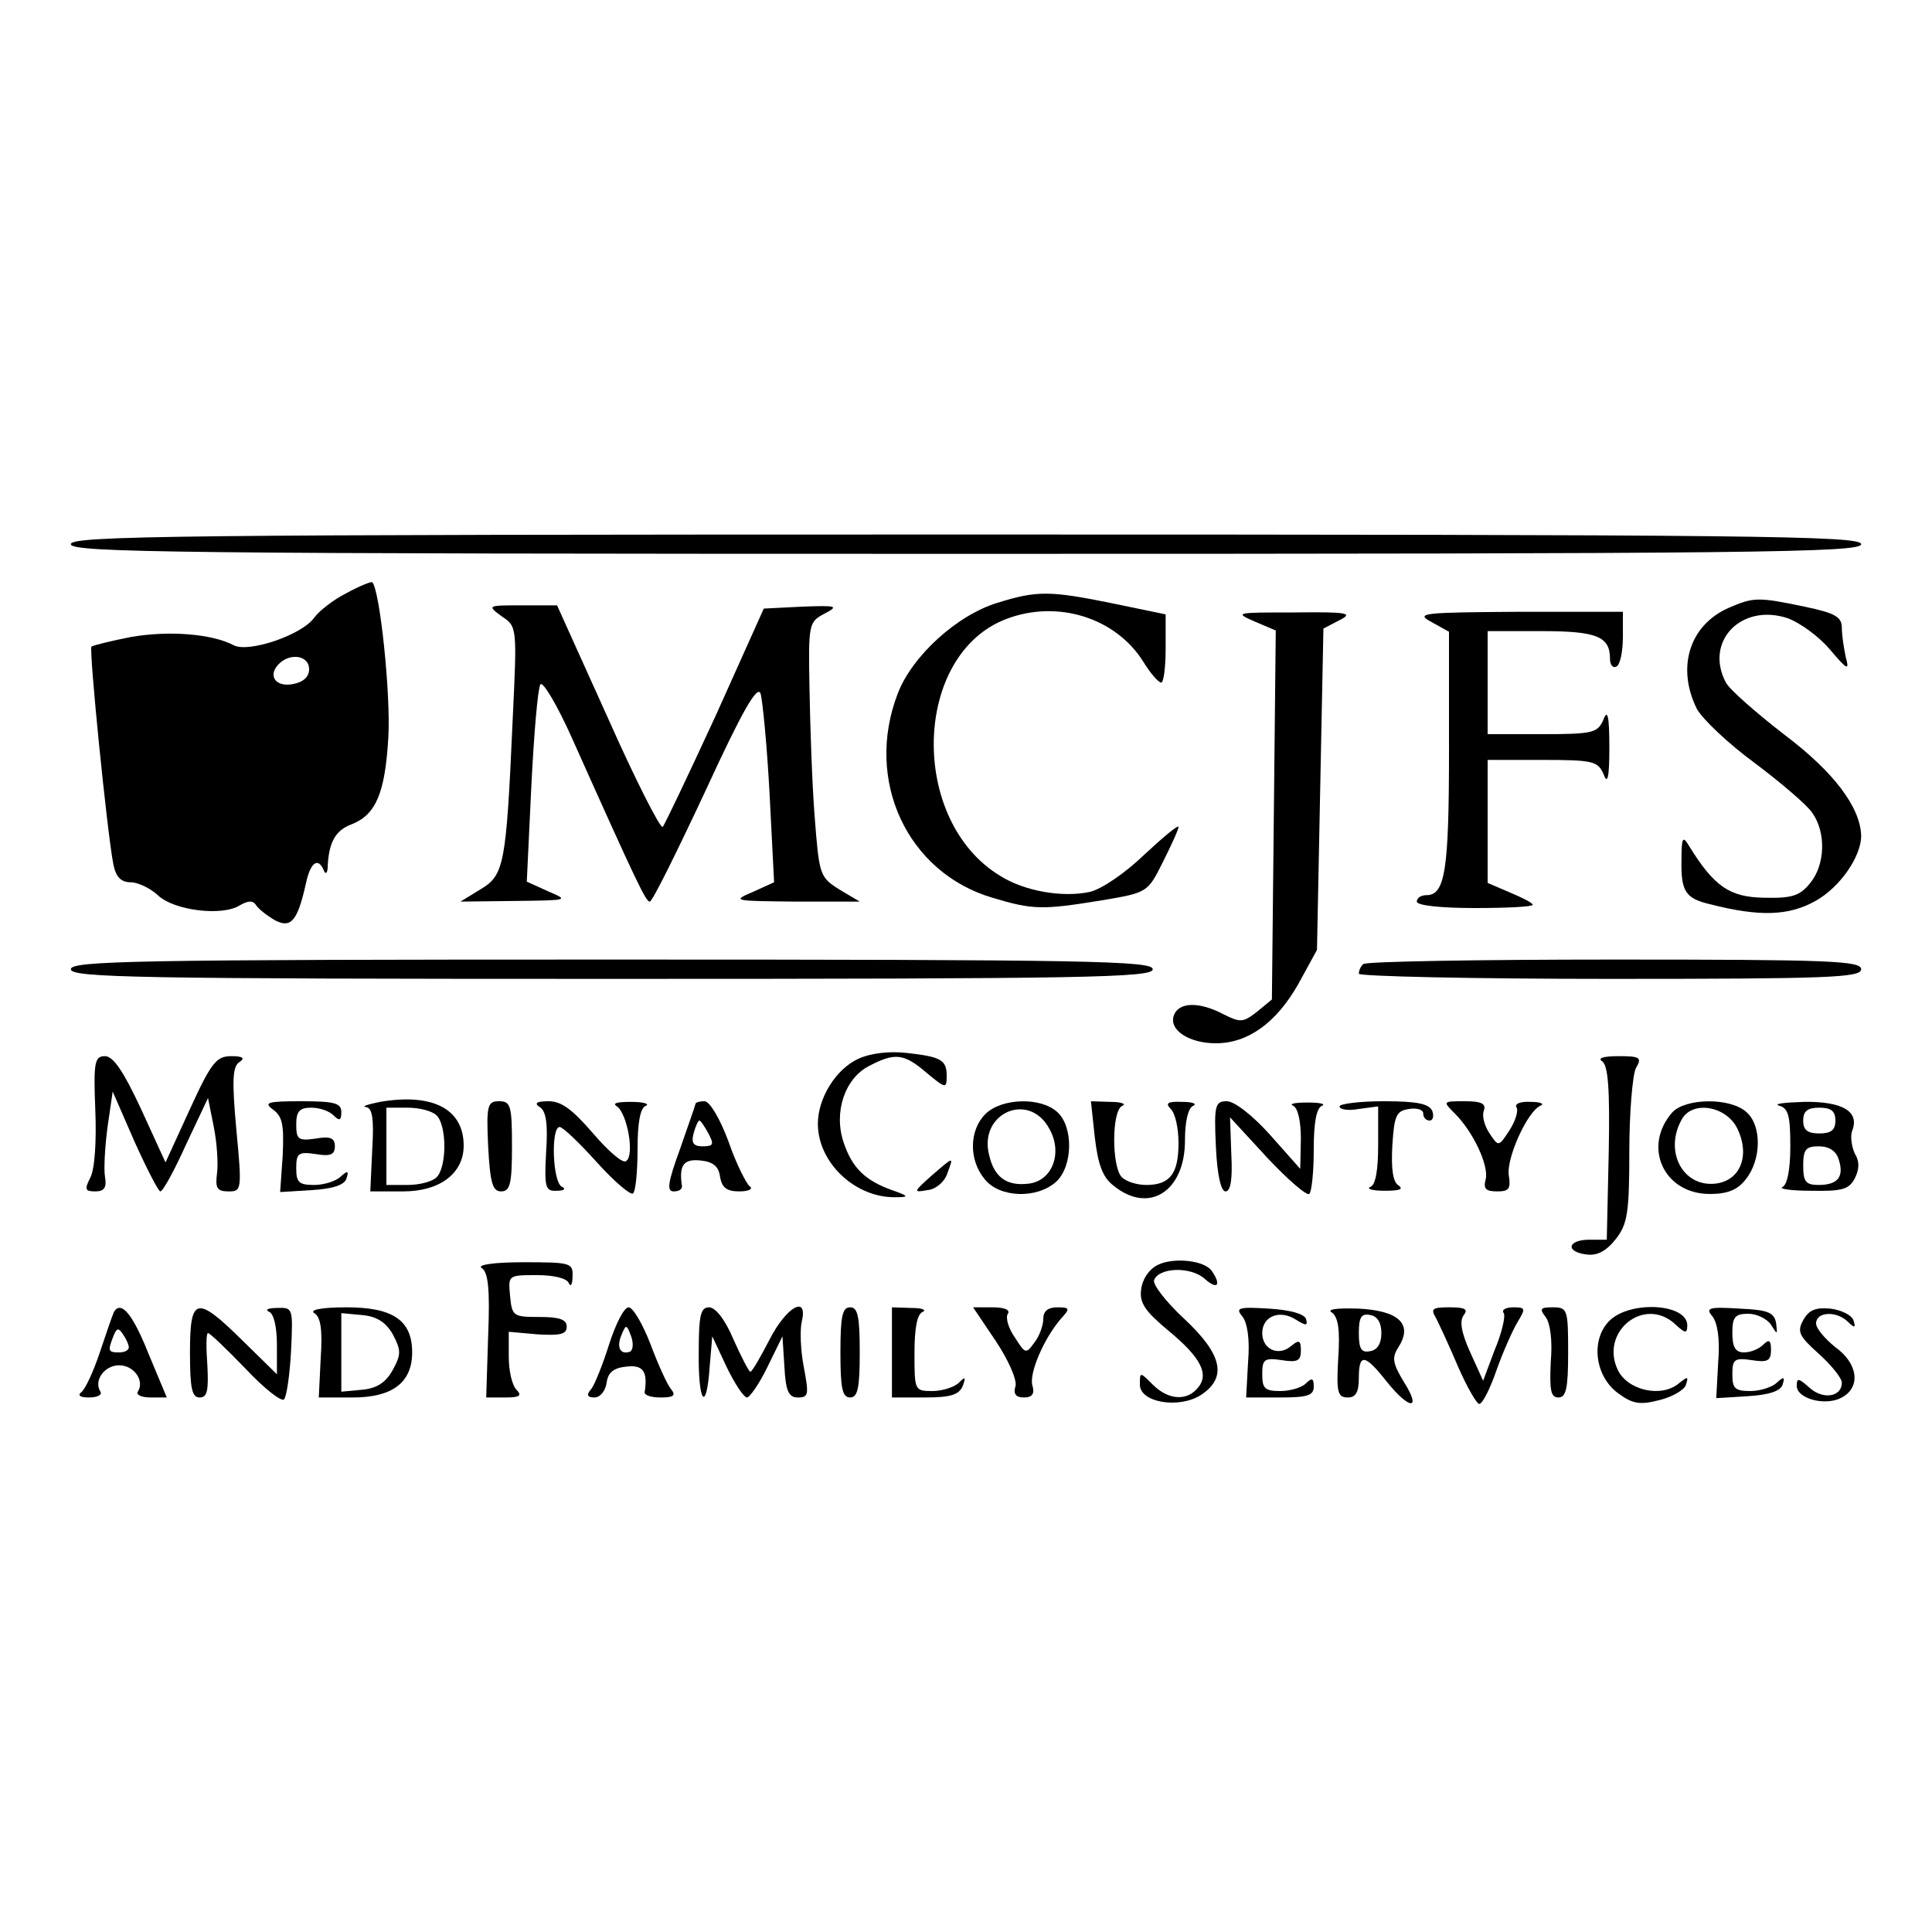 <?xml version="1.0" standalone="no"?>
<!DOCTYPE svg PUBLIC "-//W3C//DTD SVG 20010904//EN"
 "http://www.w3.org/TR/2001/REC-SVG-20010904/DTD/svg10.dtd">
<svg version="1.0" xmlns="http://www.w3.org/2000/svg"
 width="300pt" height="300pt" viewBox="0 0 300 300"
 preserveAspectRatio="xMidYMid meet">
<g transform="translate(0,300) scale(0.1,-0.1)"
fill="#000000" stroke="none">
<path d="M110 2155 c0 -13 161 -15 1390 -15 1229 0 1390 2 1390 15 0 13 -161
15 -1390 15 -1229 0 -1390 -2 -1390 -15z"/>
<path d="M538 2079 c-20 -10 -43 -28 -50 -38 -19 -27 -102 -55 -125 -43 -34
18 -101 23 -159 13 -31 -6 -59 -13 -62 -15 -4 -5 24 -286 34 -338 4 -20 12
-28 27 -28 11 0 30 -9 42 -20 25 -24 100 -33 127 -16 14 8 21 8 26 0 4 -6 17
-16 29 -23 25 -13 35 -1 48 57 7 33 19 42 28 20 3 -7 6 -3 6 9 2 35 12 54 37
63 38 15 52 49 57 135 4 65 -13 229 -25 241 -2 1 -20 -6 -40 -17z m-58 -118
c0 -12 -9 -20 -24 -23 -28 -6 -41 13 -23 31 18 18 47 13 47 -8z"/>
<path d="M1549 2064 c-63 -19 -133 -83 -155 -141 -52 -135 15 -278 147 -317
63 -19 78 -19 170 -4 71 12 71 12 95 60 13 26 24 50 24 54 0 4 -24 -16 -53
-43 -30 -29 -67 -54 -85 -58 -42 -9 -101 1 -139 25 -142 86 -136 344 10 399
79 30 169 2 212 -66 11 -18 23 -32 28 -33 4 0 7 24 7 53 l0 53 -82 17 c-98 20
-118 20 -179 1z"/>
<path d="M2684 2056 c-61 -27 -81 -93 -49 -157 9 -16 49 -54 90 -84 40 -30 81
-65 89 -77 22 -31 20 -81 -3 -109 -16 -20 -28 -24 -72 -23 -53 1 -77 17 -116
80 -10 17 -12 14 -12 -21 -1 -49 6 -60 44 -69 78 -20 123 -18 164 5 38 21 71
69 71 101 -1 44 -42 99 -119 157 -44 34 -85 70 -91 81 -34 64 24 124 96 100
19 -7 48 -28 65 -48 28 -33 31 -34 25 -12 -3 14 -6 34 -6 45 0 17 -10 23 -58
33 -72 15 -79 15 -118 -2z"/>
<path d="M779 2043 c24 -16 24 -16 17 -162 -10 -224 -13 -240 -50 -262 l-31
-19 85 1 c83 1 84 1 51 15 l-33 15 7 147 c4 81 10 152 14 159 3 7 26 -31 50
-85 102 -228 114 -252 120 -252 4 0 42 77 86 171 57 124 81 166 86 152 3 -10
10 -80 14 -156 l7 -137 -33 -15 c-33 -14 -30 -14 66 -15 l100 0 -32 19 c-30
19 -31 22 -38 113 -4 51 -7 140 -8 198 -2 102 -1 104 23 117 23 12 20 13 -34
11 l-60 -3 -75 -167 c-42 -91 -79 -169 -82 -172 -3 -4 -42 72 -85 169 l-79
175 -55 0 c-53 0 -54 0 -31 -17z"/>
<path d="M1948 2035 l33 -14 -3 -287 -3 -286 -23 -19 c-22 -17 -26 -17 -52 -4
-38 20 -69 19 -77 -1 -9 -23 23 -44 65 -44 50 0 94 32 128 92 l29 53 5 250 5
249 25 13 c22 11 13 13 -70 12 -91 0 -94 0 -62 -14z"/>
<path d="M2223 2034 l27 -15 0 -185 c0 -185 -6 -224 -35 -224 -8 0 -15 -4 -15
-10 0 -6 37 -10 90 -10 50 0 90 2 90 5 0 3 -16 11 -35 19 l-35 15 0 95 0 96
85 0 c79 0 86 -2 95 -22 6 -17 9 -7 9 42 0 49 -3 59 -9 43 -9 -21 -16 -23 -95
-23 l-85 0 0 80 0 80 83 0 c86 0 107 -8 107 -43 0 -10 5 -15 10 -12 6 3 10 24
10 46 l0 39 -162 0 c-150 -1 -161 -2 -135 -16z"/>
<path d="M110 1495 c0 -13 100 -15 840 -15 740 0 840 2 840 15 0 13 -100 15
-840 15 -740 0 -840 -2 -840 -15z"/>
<path d="M2117 1503 c-4 -3 -7 -10 -7 -15 0 -4 176 -8 390 -8 340 0 390 2 390
15 0 13 -49 15 -383 15 -211 0 -387 -3 -390 -7z"/>
<path d="M1333 1356 c-35 -16 -63 -61 -63 -101 0 -61 59 -116 122 -114 20 0
19 2 -7 11 -42 15 -62 35 -75 74 -16 47 2 100 40 119 40 21 54 19 89 -11 29
-24 31 -25 31 -5 0 25 -8 30 -62 36 -26 3 -55 0 -75 -9z"/>
<path d="M148 1276 c2 -49 -1 -93 -8 -105 -9 -18 -8 -21 8 -21 14 0 18 6 15
23 -2 12 0 47 4 77 l8 55 34 -78 c19 -42 37 -77 40 -77 4 0 22 33 40 73 l34
72 9 -45 c5 -25 7 -57 5 -72 -3 -23 0 -28 18 -28 20 0 21 2 12 96 -7 77 -6 98
5 105 9 6 5 9 -13 9 -23 0 -31 -10 -64 -82 l-38 -83 -38 83 c-27 58 -43 82
-56 82 -16 0 -18 -9 -15 -84z"/>
<path d="M2488 1352 c9 -7 12 -42 10 -143 l-3 -134 -27 0 c-34 0 -38 -19 -4
-23 16 -2 30 5 45 24 18 23 21 40 21 136 0 60 5 118 10 129 10 17 7 19 -27 19
-23 0 -33 -3 -25 -8z"/>
<path d="M590 1289 c-19 -4 -29 -7 -22 -8 10 -1 13 -17 10 -66 l-3 -65 51 0
c57 0 94 28 94 71 0 57 -48 82 -130 68z m88 -21 c16 -16 16 -80 0 -96 -7 -7
-27 -12 -45 -12 l-33 0 0 60 0 60 33 0 c18 0 38 -5 45 -12z"/>
<path d="M424 1277 c15 -11 17 -24 15 -71 l-4 -57 49 3 c33 2 51 8 54 18 4 12
2 13 -9 3 -7 -7 -26 -13 -41 -13 -24 0 -28 4 -28 26 0 23 3 26 30 22 23 -4 30
-1 30 12 0 13 -7 16 -30 12 -27 -4 -30 -1 -30 22 0 20 5 26 23 26 13 0 28 -5
35 -12 9 -9 12 -8 12 5 0 14 -10 17 -62 17 -53 0 -59 -2 -44 -13z"/>
<path d="M758 1220 c3 -57 7 -70 20 -70 14 0 17 11 17 70 0 63 -2 70 -20 70
-18 0 -20 -6 -17 -70z"/>
<path d="M838 1281 c10 -6 13 -26 10 -70 -3 -56 -1 -61 17 -60 11 0 14 3 8 6
-15 5 -18 93 -4 93 5 0 31 -25 58 -55 27 -30 53 -52 56 -48 4 3 7 34 7 69 0
40 4 64 13 67 6 3 -4 6 -23 6 -22 0 -30 -2 -22 -7 16 -11 28 -77 14 -85 -5 -4
-28 16 -51 43 -32 37 -49 50 -69 50 -19 0 -23 -3 -14 -9z"/>
<path d="M1080 1286 c0 -1 -11 -33 -24 -70 -19 -52 -21 -66 -10 -66 8 0 13 3
13 8 -5 32 2 43 29 40 19 -2 28 -9 30 -25 3 -17 10 -23 30 -23 15 0 22 4 16 8
-5 4 -21 35 -33 70 -13 35 -29 62 -37 62 -8 0 -14 -2 -14 -4z m20 -46 c9 -17
8 -20 -9 -20 -14 0 -18 5 -14 20 3 11 7 20 9 20 2 0 8 -9 14 -20z"/>
<path d="M1530 1270 c-25 -25 -26 -71 -1 -101 23 -29 81 -31 111 -4 26 24 27
85 2 108 -26 24 -87 22 -112 -3z m99 -22 c22 -38 5 -82 -32 -86 -34 -4 -53 10
-61 44 -17 65 61 100 93 42z"/>
<path d="M1700 1234 c5 -42 12 -62 29 -75 55 -45 111 -9 111 70 0 30 5 51 13
54 6 3 -1 6 -17 6 -23 1 -27 -2 -18 -11 7 -7 12 -30 12 -53 0 -47 -13 -65 -50
-65 -14 0 -31 5 -38 12 -16 16 -16 105 1 111 6 3 -2 6 -19 6 l-30 1 6 -56z"/>
<path d="M1888 1220 c2 -45 8 -70 15 -70 8 0 11 19 9 57 l-2 58 58 -63 c32
-34 61 -59 65 -56 4 4 7 35 7 70 0 40 4 64 13 67 6 3 -4 5 -23 5 -19 0 -29 -2
-22 -5 7 -3 12 -23 12 -51 l-1 -47 -47 53 c-27 30 -55 52 -67 52 -18 0 -20 -6
-17 -70z"/>
<path d="M2080 1282 c0 -5 14 -7 30 -4 l30 4 0 -60 c0 -39 -4 -62 -12 -65 -7
-3 3 -6 22 -6 22 0 30 2 22 8 -9 5 -12 25 -10 62 3 47 6 54 26 57 12 2 22 -1
22 -7 0 -6 4 -11 10 -11 5 0 7 7 4 15 -5 11 -23 15 -75 15 -38 0 -69 -4 -69
-8z"/>
<path d="M2259 1271 c29 -29 53 -81 48 -102 -4 -15 0 -19 18 -19 18 0 21 4 18
24 -5 26 29 101 49 109 7 3 0 6 -15 6 -16 1 -26 -3 -22 -9 3 -5 -2 -21 -11
-35 -17 -26 -17 -26 -31 -5 -8 12 -12 27 -9 35 4 11 -3 15 -29 15 -35 0 -35 0
-16 -19z"/>
<path d="M2597 1273 c-47 -53 -14 -127 58 -127 27 0 43 6 56 23 24 30 25 83 1
104 -25 23 -94 22 -115 0z m101 -26 c20 -42 4 -81 -35 -85 -50 -5 -79 50 -52
99 16 31 70 22 87 -14z"/>
<path d="M2763 1283 c14 -4 17 -16 17 -63 0 -37 -5 -60 -12 -63 -7 -3 13 -6
44 -6 48 -1 59 2 68 19 7 14 8 26 0 39 -5 11 -7 27 -4 35 12 30 -15 46 -75 45
-31 -1 -48 -3 -38 -6z m87 -23 c0 -15 -7 -20 -25 -20 -18 0 -25 5 -25 20 0 15
7 20 25 20 18 0 25 -5 25 -20z m5 -60 c9 -27 -1 -40 -31 -40 -20 0 -24 5 -24
30 0 25 4 30 24 30 16 0 27 -7 31 -20z"/>
<path d="M1446 1174 c-28 -25 -28 -26 -6 -22 13 1 27 13 31 26 10 27 11 27
-25 -4z"/>
<path d="M1798 1036 c-14 -7 -24 -22 -26 -38 -3 -21 6 -34 42 -64 51 -42 64
-68 46 -89 -17 -21 -46 -19 -70 5 -20 20 -20 20 -20 0 0 -28 61 -38 95 -16 41
27 33 63 -26 118 -28 26 -49 53 -47 60 7 20 57 22 79 2 19 -17 26 -10 11 12
-11 17 -59 22 -84 10z"/>
<path d="M748 1031 c10 -6 13 -33 10 -105 l-3 -96 30 0 c22 0 26 3 17 12 -7 7
-12 30 -12 51 l0 39 45 -4 c35 -2 45 0 45 12 0 11 -11 15 -42 15 -41 0 -43 1
-46 33 -3 32 -3 32 42 32 26 0 46 -5 49 -12 3 -7 6 -3 6 10 1 21 -3 22 -76 22
-46 0 -73 -4 -65 -9z"/>
<path d="M177 963 c-2 -4 -12 -33 -22 -63 -10 -30 -23 -58 -29 -62 -6 -5 -1
-8 12 -8 13 0 21 4 18 9 -11 17 6 41 29 41 23 0 40 -24 29 -41 -3 -5 6 -9 20
-9 l25 0 -28 67 c-25 63 -43 84 -54 66z m23 -55 c0 -5 -7 -8 -15 -8 -17 0 -18
2 -9 25 5 13 8 14 15 3 5 -7 9 -16 9 -20z"/>
<path d="M295 900 c0 -56 3 -70 15 -70 12 0 14 11 12 50 -2 27 -2 50 1 50 3 0
29 -25 58 -55 29 -31 56 -52 60 -48 4 4 9 38 11 76 3 66 3 67 -22 66 -14 0
-19 -3 -12 -6 7 -3 12 -23 12 -51 l0 -46 -53 52 c-72 71 -82 69 -82 -18z"/>
<path d="M488 961 c10 -6 13 -26 10 -70 l-3 -61 53 0 c61 0 92 23 92 70 0 50
-30 70 -102 70 -39 0 -58 -4 -50 -9z m122 -33 c13 -25 13 -31 0 -55 -11 -20
-25 -29 -48 -31 l-32 -3 0 61 0 61 32 -3 c23 -2 37 -11 48 -30z"/>
<path d="M946 913 c-10 -32 -23 -64 -28 -70 -8 -9 -6 -13 5 -13 9 0 17 10 19
23 2 16 11 23 31 25 26 3 33 -8 28 -40 0 -5 11 -8 25 -8 20 0 24 3 16 13 -6 7
-20 38 -32 70 -12 31 -27 57 -34 57 -7 0 -20 -26 -30 -57z m32 -12 c-15 -5
-21 7 -13 26 7 17 8 17 15 -2 4 -11 3 -22 -2 -24z"/>
<path d="M1085 900 c-1 -79 12 -95 17 -22 l4 47 22 -47 c13 -27 27 -48 32 -48
4 0 19 21 32 48 l23 47 3 -47 c2 -39 7 -48 21 -48 17 0 17 5 9 48 -5 26 -6 57
-3 70 10 42 -24 23 -50 -28 -14 -27 -27 -50 -30 -50 -2 0 -14 23 -26 50 -13
31 -28 50 -38 50 -13 0 -16 -12 -16 -70z"/>
<path d="M1305 900 c0 -56 3 -70 15 -70 12 0 15 15 15 70 0 56 -3 70 -15 70
-12 0 -15 -14 -15 -70z"/>
<path d="M1385 900 l0 -70 51 0 c40 0 53 4 59 18 5 14 4 15 -6 5 -7 -7 -26
-13 -41 -13 -28 0 -28 1 -28 59 0 38 4 61 13 64 6 3 -1 6 -18 6 l-30 1 0 -70z"/>
<path d="M1546 918 c20 -30 33 -60 31 -70 -4 -12 0 -18 13 -18 13 0 17 6 13
19 -5 19 18 73 45 104 14 15 13 17 -6 17 -15 0 -22 -6 -22 -18 0 -10 -6 -27
-14 -37 -13 -18 -14 -17 -30 8 -10 14 -15 31 -11 37 4 6 -5 10 -24 10 l-30 0
35 -52z"/>
<path d="M1929 956 c8 -10 12 -36 9 -71 l-3 -55 53 0 c42 0 52 3 52 17 0 13
-3 14 -12 5 -7 -7 -25 -12 -40 -12 -24 0 -28 4 -28 26 0 23 3 26 30 22 25 -4
30 -1 30 15 0 16 -3 17 -15 7 -20 -17 -45 -5 -45 20 0 26 27 37 52 21 16 -10
19 -10 16 1 -3 8 -25 14 -58 16 -47 3 -52 1 -41 -12z"/>
<path d="M2068 962 c10 -7 13 -27 10 -71 -3 -53 -1 -61 15 -61 12 0 17 8 17
30 0 39 9 38 43 -5 36 -45 55 -45 27 -1 -18 30 -19 38 -8 55 22 35 0 56 -63
59 -34 1 -49 -1 -41 -6z m77 -32 c0 -16 -6 -26 -17 -28 -14 -3 -18 3 -18 28 0
25 4 31 18 28 11 -2 17 -12 17 -28z"/>
<path d="M2230 953 c5 -10 21 -44 34 -75 14 -32 29 -58 33 -58 5 0 17 24 27
53 10 28 25 62 33 75 12 20 12 22 -7 22 -12 0 -19 -4 -15 -9 3 -5 -3 -31 -14
-57 l-18 -48 -20 44 c-14 31 -17 49 -10 58 7 9 2 12 -22 12 -27 0 -30 -2 -21
-17z"/>
<path d="M2400 955 c7 -9 11 -36 8 -70 -2 -44 0 -55 12 -55 12 0 15 15 15 70
0 67 -1 70 -24 70 -19 0 -21 -2 -11 -15z"/>
<path d="M2499 949 c-29 -29 -23 -85 13 -112 23 -17 34 -19 65 -11 20 5 39 16
41 24 4 13 3 13 -11 2 -27 -23 -80 -11 -95 21 -28 59 41 115 89 71 16 -15 19
-15 19 -2 0 34 -89 39 -121 7z"/>
<path d="M2659 956 c8 -10 12 -36 9 -71 l-3 -56 49 3 c33 2 51 8 54 18 4 12 2
13 -9 3 -7 -7 -26 -13 -41 -13 -24 0 -28 4 -28 26 0 23 3 26 30 22 25 -4 30
-1 30 16 0 15 -3 17 -12 8 -7 -7 -20 -12 -30 -12 -13 0 -18 8 -18 30 0 25 4
30 25 30 13 0 29 -8 35 -17 10 -16 10 -16 8 2 -3 17 -12 21 -57 23 -48 3 -53
1 -42 -12z"/>
<path d="M2800 950 c-10 -18 -6 -25 24 -52 20 -18 36 -38 36 -45 0 -22 -29
-27 -50 -8 -17 15 -20 16 -20 3 0 -20 45 -32 70 -18 30 16 25 53 -10 78 -16
13 -30 29 -30 37 0 18 31 20 49 3 11 -11 13 -10 9 2 -3 8 -19 16 -36 18 -23 2
-33 -2 -42 -18z"/>
</g>
</svg>
